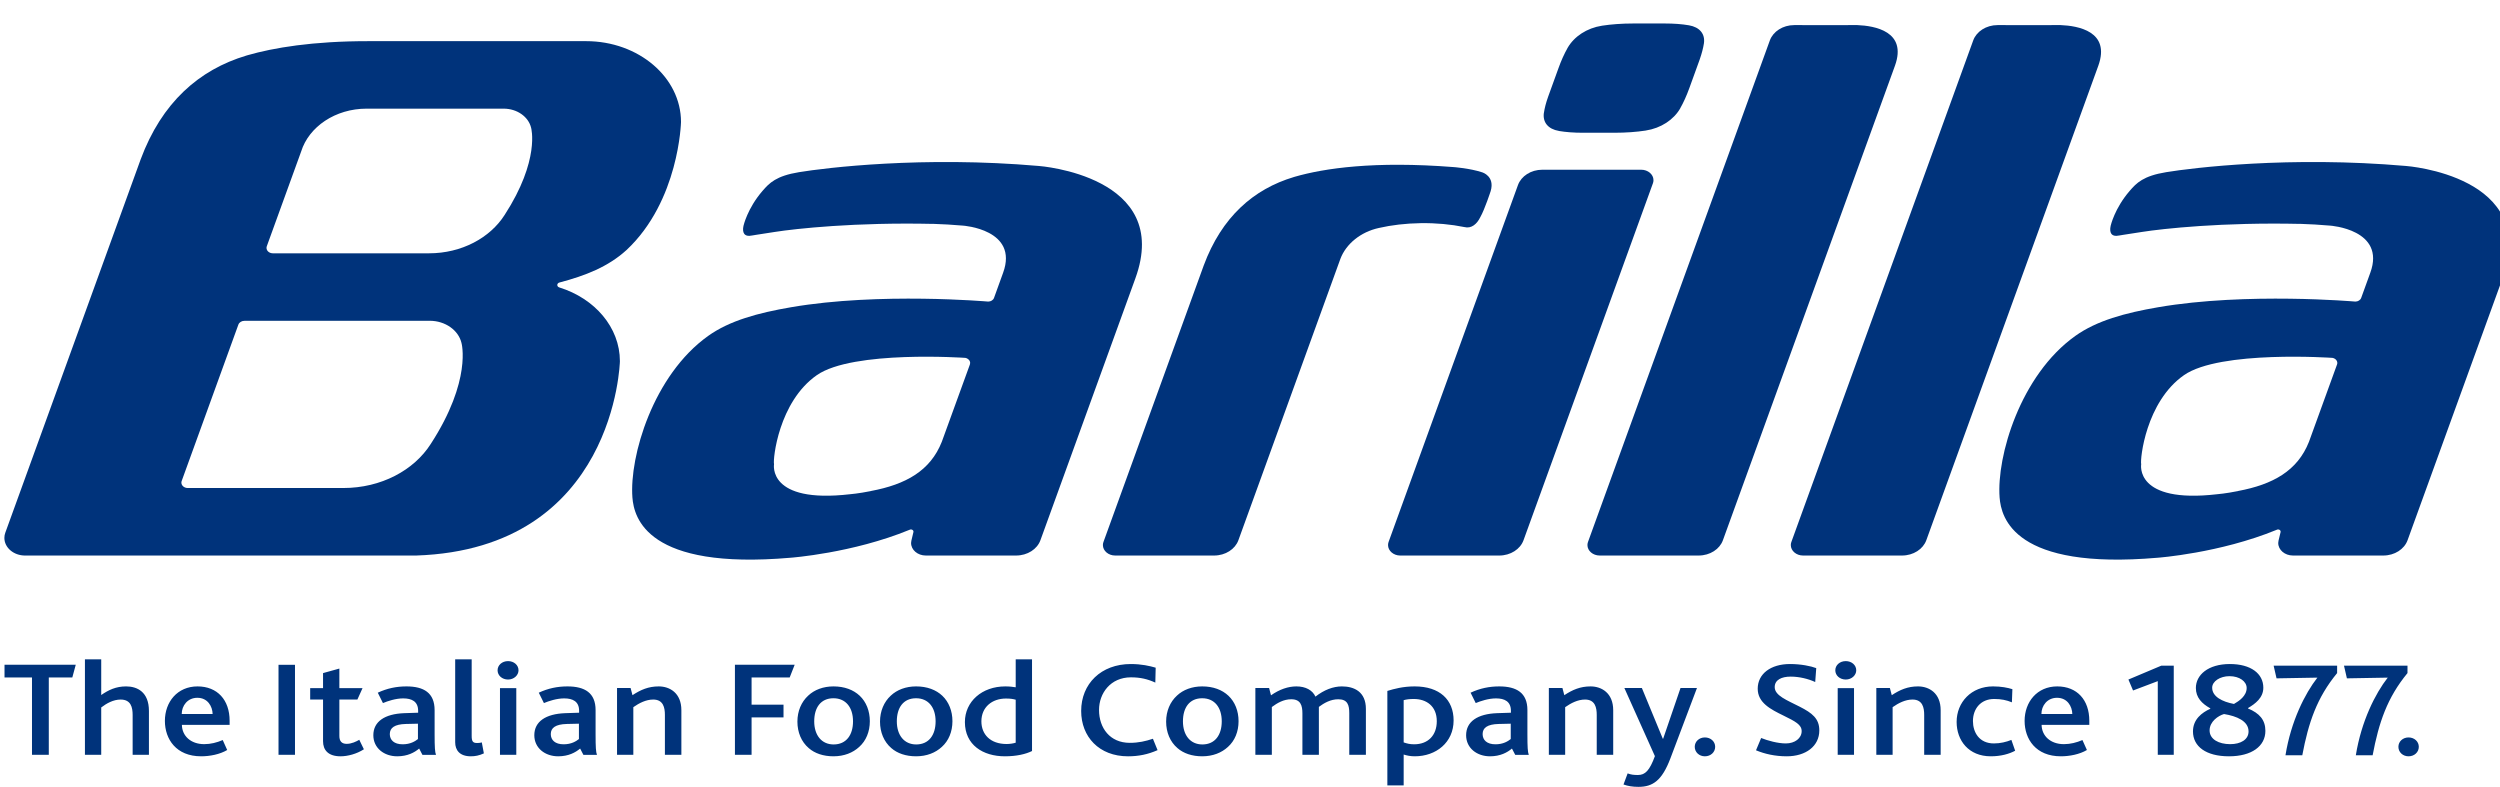 <?xml version="1.0" encoding="utf-8"?>
<!-- Generator: Adobe Illustrator 16.0.0, SVG Export Plug-In . SVG Version: 6.00 Build 0)  -->
<!DOCTYPE svg PUBLIC "-//W3C//DTD SVG 1.1//EN" "http://www.w3.org/Graphics/SVG/1.1/DTD/svg11.dtd">
<svg version="1.1" id="Layer_1" xmlns="http://www.w3.org/2000/svg" xmlns:xlink="http://www.w3.org/1999/xlink" x="0px" y="0px"
	 width="800px" height="251.794px" viewBox="0 0 800 251.794" enable-background="new 0 0 800 251.794" xml:space="preserve">
<g id="XMLID_1_">
	<path id="path2585" fill="#00337B" d="M414.346,56.556c9.449-2.717,25.415-5.078,50.795-3.09c0,0,5.177,0.361,9.215,1.695
		c0,0,4.07,1.247,2.663,5.977c0,0-1.889,5.825-3.324,8.357c-1.05,2.143-2.81,3.763-5.099,3.164
		c-4.266-0.869-8.999-1.322-13.985-1.249c-4.789,0.073-9.299,0.605-13.393,1.542c-5.795,1.266-10.513,5.097-12.309,9.917
		l-32.626,90.011c-1.034,2.84-4.129,4.889-7.792,4.889H356.85c-2.162,0-3.921-1.505-3.921-3.346c0-0.338,0.056-0.674,0.172-0.979
		l32.08-88.464c5.759-15.534,15.937-24.46,28.848-28.328L414.346,56.556z"/>
	<path id="path2589" fill="#00337B" d="M310.362,116.643c0.058-0.154,0.086-0.318,0.086-0.49c0-0.795-0.646-1.45-1.514-1.627
		l-0.036-0.006c0,0-35.995-2.509-47.506,5.525c-12.251,8.541-14.112,26.993-13.702,28.492c0,0-2.199,12.701,24.373,9.611
		c0,0,2.658-0.207,6.578-0.997l0.066-0.031c11.146-2.091,18.995-6.442,22.671-15.747L310.362,116.643z M253.19,98.306
		c28.223-4.846,63.019-1.8,63.019-1.8c0.89,0,1.637-0.496,1.88-1.181l2.901-8.027c5.078-13.907-12.847-15.1-12.847-15.1
		c-3.304-0.293-6.499-0.465-9.523-0.563l-0.057,0.012c-24.733-0.563-43.959,1.523-50.609,2.57c0,0-5.509,0.844-6.041,0.936
		l-1.185,0.196c-2.664,0.587-3.26-0.985-2.814-3.084l0.014-0.036c0,0,1.213-5.495,6.061-11.123c2.212-2.57,4.382-4.815,11.714-6.015
		c8.381-1.371,39.491-5.225,76.735-1.982c0,0,42.882,3.108,30.859,36.031l-30.364,83.74c-1.027,2.84-4.13,4.889-7.793,4.889h-28.883
		c-2.6,0-4.712-1.793-4.712-4.015c0,0,0.022-0.422,0.094-0.739l0.661-2.772c0.007-0.043,0.014-0.085,0.014-0.134
		c0-0.379-0.374-0.69-0.811-0.69c-0.173,0-0.323,0.067-0.467,0.122c-18.285,7.501-38.048,8.933-38.048,8.933
		c-45.933,3.987-50.113-12.757-50.616-19.279c-0.991-13.116,6.614-39.126,24.224-51.693
		C233.454,102.607,242.525,100.135,253.19,98.306"/>
	<path id="path2593" fill="#00337B" d="M747.847,116.643c0.059-0.154,0.094-0.318,0.094-0.49c0-0.795-0.647-1.45-1.516-1.627
		l-0.035-0.006c0,0-36.002-2.509-47.505,5.525c-12.253,8.541-14.104,26.993-13.705,28.492c0,0-2.204,12.701,24.369,9.611
		c0,0,2.657-0.207,6.577-0.997l0.065-0.031c11.152-2.091,19.003-6.442,22.68-15.747L747.847,116.643z M690.668,98.306
		c28.23-4.846,63.031-1.8,63.031-1.8c0.885,0,1.638-0.496,1.883-1.181l2.907-8.027c5.08-13.907-12.861-15.1-12.861-15.1
		c-3.295-0.293-6.492-0.465-9.516-0.563l-0.073,0.012c-24.725-0.563-43.949,1.523-50.585,2.57c0,0-5.529,0.844-6.047,0.936
		l-1.192,0.196c-2.665,0.587-3.267-0.985-2.802-3.084l0.009-0.036c0,0,1.213-5.495,6.059-11.123
		c2.205-2.57,4.375-4.815,11.716-6.015c8.374-1.371,39.491-5.225,76.733-1.982c0,0,42.89,3.108,30.86,36.031l-30.37,83.74
		c-1.028,2.84-4.122,4.889-7.777,4.889H733.75c-2.606,0-4.718-1.793-4.718-4.015c0,0,0.028-0.422,0.095-0.739l0.667-2.772
		c0.007-0.043,0.007-0.085,0.007-0.134c0-0.379-0.366-0.69-0.813-0.69c-0.173,0-0.323,0.067-0.46,0.122
		c-18.29,7.501-38.054,8.933-38.054,8.933c-45.934,3.987-50.105-12.757-50.602-19.279c-0.999-13.116,6.599-39.126,24.215-51.693
		C670.941,102.607,680.019,100.135,690.668,98.306"/>
	<path id="path2597" fill="#00337B" d="M161.478,68.791c-4.66,7.312-13.737,12.268-24.195,12.268H88.291h-0.97
		c-1.135,0-2.039-0.778-2.039-1.731c0-0.19,0.036-0.373,0.101-0.544l0.351-0.979L96.376,48.46
		c2.471-7.887,10.917-13.692,20.949-13.692h43.831c4.344,0,7.957,2.619,8.796,6.106C169.952,40.874,172.925,51.128,161.478,68.791
		 M137.85,142.051c-5.385,8.455-15.901,14.114-28.001,14.114H60.081c-1.127,0-2.04-0.776-2.04-1.742c0-0.173,0.035-0.349,0.1-0.516
		l18.141-50.034c0.258-0.704,1.028-1.211,1.946-1.211l59.269-0.012c5.013,0,9.2,3.034,10.17,7.066
		C147.668,109.716,151.114,121.604,137.85,142.051 M187.561,13.17h-69.453c-18.126-0.025-30.629,2.129-38.882,4.497l-0.373,0.11
		c-15.146,4.534-27.089,15.014-33.847,33.241L1.695,170.471c-0.194,0.514-0.295,1.076-0.295,1.658c0,3.119,2.965,5.646,6.636,5.646
		h90.869v-0.005h34.285c63.786-2.136,65.179-62.174,65.179-62.174c0-10.847-8.058-20.081-19.348-23.604l-0.107-0.037
		c-0.352-0.123-0.582-0.416-0.582-0.759c0-0.367,0.28-0.679,0.661-0.782c8.359-2.204,15.576-5.036,21.423-10.34l0.072-0.061
		c16.847-15.779,17.436-40.968,17.436-40.968C217.925,24.758,204.338,13.17,187.561,13.17"/>
	<path id="path2601" fill="#00337B" d="M487.522,172.885c-1.028,2.838-4.129,4.889-7.792,4.889h-31.649
		c-2.154,0-3.906-1.506-3.906-3.348c0-0.343,0.056-0.672,0.165-0.98l41.415-114.245c1.035-2.833,4.131-4.889,7.792-4.889h31.643
		c2.17,0,3.922,1.5,3.922,3.341c0,0.342-0.052,0.679-0.174,0.984L487.522,172.885z"/>
	<path id="path2605" fill="#00337B" d="M516.547,42.484c3.807-0.005,7.131-0.256,10.031-0.697l0.072-0.019
		c4.862-0.745,8.921-3.444,11.032-7.109l0.014-0.054c1.05-1.854,2.011-3.983,2.887-6.4l3.303-9.123
		c0.691-1.97,1.128-3.684,1.365-5.189l0.007-0.048c0.418-2.961-1.32-5.158-4.824-5.758l-0.059-0.005
		c-2.097-0.361-4.639-0.57-7.713-0.57h-9.919c-3.805,0.006-7.129,0.257-10.025,0.697l-0.078,0.013
		c-4.861,0.752-8.919,3.45-11.017,7.109l-0.028,0.055c-1.042,1.859-2.012,3.983-2.879,6.406l-3.305,9.122
		c-0.702,1.964-1.142,3.683-1.363,5.195l-0.016,0.036c-0.408,2.968,1.322,5.158,4.833,5.758l0.044,0.018
		c2.096,0.349,4.646,0.563,7.728,0.563H516.547z"/>
	<path id="path2609" fill="#00337B" d="M594.353,8.031h-2.907c-0.072,0.005-0.144,0.005-0.174,0.005l-17.114-0.005
		c-3.667,0-6.764,2.061-7.799,4.888l-58.206,160.525c-0.113,0.311-0.172,0.642-0.172,0.979c0,1.842,1.752,3.347,3.929,3.347h31.642
		c3.661,0,6.758-2.049,7.777-4.889L606.39,21.02C610.361,10.001,599.841,8.257,594.353,8.031"/>
	<path id="path2613" fill="#00337B" d="M659.43,8.031h-2.908c-0.071,0.005-0.138,0.005-0.159,0.005l-17.148-0.005
		c-3.648,0-6.751,2.061-7.78,4.888l-58.204,160.525c-0.115,0.311-0.173,0.642-0.173,0.979c0,1.842,1.752,3.347,3.922,3.347h31.642
		c3.661,0,6.757-2.049,7.792-4.889L671.465,21.02C675.422,10.001,664.909,8.257,659.43,8.031"/>
	<path id="path2615" fill="#00337B" d="M89.125,241.545h5.271v-28.816h-5.271V241.545z M110.951,238.032
		c-1.588,0-2.356-0.837-2.356-2.525v-11.65h5.767l1.645-3.645h-7.412v-6.271l-5.221,1.449v4.822h-4.116v3.645h4.116v13.339
		c0,2.809,1.644,4.822,5.601,4.822c2.256,0,5.165-0.754,7.47-2.253l-1.479-3.039C114.031,237.287,112.494,238.032,110.951,238.032
		 M770.729,235.979c-1.818,0-3.24,1.309-3.24,2.997c0,1.726,1.422,3.042,3.24,3.042c1.861,0,3.289-1.316,3.289-3.042
		C774.018,237.287,772.59,235.979,770.729,235.979 M770.398,213.004h-20.323l0.933,4.068l13.07-0.231
		c-3.956,5.053-8.458,13.942-10.212,24.845h5.379c1.976-10.48,4.669-18.435,11.153-26.296V213.004z M728.493,217.072l13.071-0.231
		c-3.95,5.053-8.459,13.942-10.213,24.845h5.381c1.98-10.48,4.667-18.435,11.145-26.296v-2.386H727.56L728.493,217.072z
		 M713.663,238.131c-3.627,0-6.593-1.541-6.593-4.399c0-2.856,2.803-4.723,4.618-5.242c4.058,0.66,7.85,2.246,7.85,5.566
		C719.538,236.681,717.011,238.131,713.663,238.131 M713.44,216.375c3.19,0,5.494,1.682,5.494,3.786
		c0,2.527-2.419,4.169-4.065,5.104c-3.733-0.704-6.973-2.343-6.973-5.194C707.896,218.009,710.426,216.375,713.44,216.375
		 M719.373,226.715v-0.141c2.307-1.357,4.892-3.28,4.892-6.504c0-4.491-3.951-7.581-10.709-7.581
		c-6.981,0-10.879,3.513-10.879,7.672c0,3.042,1.924,5.005,4.617,6.504v0.142c-2.693,1.219-5.544,3.371-5.544,7.249
		c0,4.822,4.172,7.962,11.525,7.962c7.254,0,11.649-3.23,11.649-8.145C724.925,230.36,722.998,228.214,719.373,226.715
		 M681.094,217.451l1.481,3.508l7.914-2.994v23.58h5.112v-28.541h-3.964L681.094,217.451z M653.253,228.489
		c0-2.667,1.866-5.195,4.996-5.195c3.298,0,4.834,2.718,4.894,5.195H653.253z M658.309,219.649c-6.427,0-10.435,4.962-10.435,11.043
		c0,5.848,3.618,11.325,11.591,11.325c2.794,0,5.981-0.613,8.345-2.014l-1.43-3.188c-1.866,0.802-3.85,1.314-5.933,1.314
		c-4.287,0-7.08-2.624-7.138-6.18h15.269v-1.31C668.578,223.998,664.679,219.649,658.309,219.649 M638.042,237.899
		c-4.727,0-6.701-3.604-6.701-7.164c0-3.837,2.413-7.062,6.809-7.062c2.254,0,3.957,0.374,5.658,1.07l0.158-4.208
		c-1.479-0.466-3.563-0.887-6.198-0.887c-6.922,0-11.647,5.053-11.647,11.367c0,5.945,3.849,11.001,10.931,11.001
		c3.24,0,5.875-0.754,7.799-1.78l-1.207-3.464C641.999,237.427,640.126,237.899,638.042,237.899 M613.76,219.649
		c-3.288,0-5.759,1.076-8.395,2.807l-0.602-2.295h-4.339v21.384h5.214v-15.252c1.865-1.31,4.063-2.437,6.369-2.437
		c3.239,0,3.734,2.626,3.734,4.914v12.774h5.271v-14.267C621.013,221.752,617.279,219.649,613.76,219.649 M590.643,211.555
		c-1.917,0-3.346,1.31-3.346,2.942c0,1.64,1.429,2.954,3.346,2.954c1.868,0,3.355-1.357,3.355-2.954
		C593.998,212.813,592.511,211.555,590.643,211.555 M588.064,241.545h5.223v-21.333h-5.223V241.545z M575.928,226.151
		c-4.123-2.104-8.021-3.554-8.021-6.271c0-2.335,2.196-3.363,5.104-3.363c2.752,0,5.61,0.696,7.858,1.729l0.33-4.447
		c-1.702-0.653-4.892-1.31-8.403-1.31c-6.155,0-10.328,3.133-10.328,7.905c0,4.49,4.173,6.603,8.189,8.565
		c3.898,1.915,5.875,2.943,5.875,5.005c0,2.294-2.198,3.935-5.059,3.935c-2.575,0-5.815-0.894-7.905-1.737l-1.646,3.934
		c2.801,1.168,6.096,1.922,9.831,1.922c6.09,0,10.429-3.23,10.429-8.286C582.184,229.938,579.879,228.166,575.928,226.151
		 M545.558,235.979c-1.817,0-3.239,1.309-3.239,2.997c0,1.726,1.422,3.042,3.239,3.042c1.868,0,3.296-1.316,3.296-3.042
		C548.854,237.287,547.426,235.979,545.558,235.979 M537.766,220.161l-5.56,16.238H532.1l-6.701-16.238h-5.602l9.773,21.806
		c-1.7,4.583-3.072,6.033-5.436,6.033c-1.315,0-2.14-0.092-3.289-0.513l-1.322,3.553c1.431,0.515,2.968,0.754,4.783,0.754
		c4.611,0,7.519-2.014,10.212-9.08l8.511-22.553H537.766z M508.982,219.649c-3.299,0-5.768,1.076-8.403,2.807l-0.603-2.295h-4.346
		v21.384h5.223v-15.252c1.865-1.31,4.057-2.437,6.368-2.437c3.239,0,3.734,2.626,3.734,4.914v12.774h5.271v-14.267
		C516.227,221.752,512.494,219.649,508.982,219.649 M483.438,236.492c-0.876,0.703-2.414,1.682-4.884,1.682
		c-2.744,0-4.115-1.357-4.115-3.272c0-2.013,1.536-3.133,5.106-3.231l3.893-0.091V236.492z M488.772,227.229
		c0-5.519-3.468-7.579-9.012-7.579c-3.183,0-6.149,0.605-9.171,2.013l1.644,3.321c1.543-0.653,4.122-1.499,6.485-1.499
		c2.742,0,4.775,0.979,4.775,3.977v0.605l-4.444,0.147c-6.205,0.233-9.891,2.661-9.891,7.061c0,4.118,3.461,6.743,7.636,6.743
		c3.296,0,5.542-1.219,7.029-2.484l1.048,2.012h4.338c-0.329-0.888-0.438-2.428-0.438-6.504V227.229z M452.52,238.174
		c-1.372,0-2.255-0.231-3.347-0.605v-13.521c0.876-0.233,1.812-0.374,3.239-0.374c4.008,0,7.36,2.245,7.36,7.109
		C459.772,235.274,457.022,238.174,452.52,238.174 M452.685,219.649c-3.733,0-6.586,0.793-8.731,1.449v30.223h5.22v-9.867
		c1.042,0.324,2.14,0.563,3.57,0.563c6.808,0,12.409-4.449,12.409-11.466C465.152,223.907,460.707,219.649,452.685,219.649
		 M429.402,219.649c-2.8,0-5.716,1.125-8.459,3.272c-0.934-2.057-3.132-3.272-6.098-3.272c-2.635,0-5.379,0.935-8.13,2.85
		l-0.604-2.338h-4.395v21.384h5.271v-15.303c1.711-1.259,3.741-2.477,6.212-2.477c3.018,0,3.57,2.013,3.57,4.541v13.238h5.271V226.2
		c1.646-1.217,3.734-2.435,6.205-2.435c3.024,0,3.52,1.915,3.52,4.448v13.331h5.321v-14.689
		C437.087,221.38,433.354,219.649,429.402,219.649 M384.755,238.224c-3.85,0-6.213-2.949-6.213-7.391
		c0-4.399,2.09-7.391,6.155-7.391c3.957,0,6.262,2.941,6.262,7.391C390.959,235.183,388.813,238.224,384.755,238.224
		 M384.698,219.649c-3.24,0-6.098,1.076-8.073,2.948c-2.198,2.014-3.462,4.954-3.462,8.326c0,3.413,1.264,6.455,3.627,8.469
		c1.925,1.688,4.668,2.625,7.908,2.625c3.404,0,6.204-1.127,8.237-2.999c2.197-1.964,3.404-4.869,3.404-8.235
		c0-3.273-1.149-6.172-3.239-8.143C391.067,220.726,388.209,219.649,384.698,219.649 M361.522,237.709
		c-6.32,0-9.831-4.724-9.831-10.529c0-5.334,3.677-10.433,10.212-10.433c3.022,0,5.329,0.558,7.799,1.685l0.115-4.773
		c-1.924-0.563-4.509-1.169-7.972-1.169c-9.493,0-15.87,6.314-15.87,15.021c0,8.235,5.717,14.508,14.994,14.508
		c3.405,0,6.371-0.613,9.452-1.972l-1.487-3.646C366.571,237.195,364.323,237.709,361.522,237.709 M325.025,237.66
		c-0.711,0.239-1.866,0.423-2.908,0.423c-5.221,0-8.072-3.09-8.072-7.25c0-4.54,3.404-7.301,7.856-7.301
		c1.479,0,2.247,0.142,3.123,0.375V237.66z M325.025,219.931c-0.933-0.142-1.916-0.281-3.346-0.281
		c-7.411,0-12.913,4.813-12.913,11.415c0,7.3,5.767,10.953,12.805,10.953c3.734,0,6.694-0.704,8.676-1.689V210.99h-5.222V219.931z
		 M293.19,238.224c-3.842,0-6.206-2.949-6.206-7.391c0-4.399,2.09-7.391,6.156-7.391c3.949,0,6.254,2.941,6.254,7.391
		C299.394,235.183,297.254,238.224,293.19,238.224 M293.14,219.649c-3.247,0-6.098,1.076-8.08,2.948
		c-2.191,2.014-3.455,4.954-3.455,8.326c0,3.413,1.264,6.455,3.62,8.469c1.924,1.688,4.668,2.625,7.915,2.625
		c3.404,0,6.204-1.127,8.236-2.999c2.191-1.964,3.404-4.869,3.404-8.235c0-3.273-1.156-6.172-3.238-8.143
		C299.509,220.726,296.651,219.649,293.14,219.649 M266.762,238.224c-3.85,0-6.212-2.949-6.212-7.391
		c0-4.399,2.089-7.391,6.154-7.391c3.95,0,6.263,2.941,6.263,7.391C272.967,235.183,270.819,238.224,266.762,238.224
		 M266.704,219.649c-3.238,0-6.098,1.076-8.072,2.948c-2.198,2.014-3.461,4.954-3.461,8.326c0,3.413,1.263,6.455,3.626,8.469
		c1.918,1.688,4.669,2.625,7.907,2.625c3.404,0,6.204-1.127,8.237-2.999c2.197-1.964,3.404-4.869,3.404-8.235
		c0-3.273-1.149-6.172-3.239-8.143C273.073,220.726,270.215,219.649,266.704,219.649 M235.177,241.545h5.328v-11.979h10.22v-4.068
		h-10.22v-8.707H252.7l1.594-4.067h-19.117V241.545z M210.795,219.649c-3.296,0-5.766,1.076-8.403,2.807l-0.604-2.295h-4.337v21.384
		h5.214v-15.252c1.867-1.31,4.064-2.437,6.37-2.437c3.239,0,3.734,2.626,3.734,4.914v12.774h5.271v-14.267
		C218.042,221.752,214.314,219.649,210.795,219.649 M185.257,236.492c-0.876,0.703-2.412,1.682-4.89,1.682
		c-2.744,0-4.116-1.357-4.116-3.272c0-2.013,1.538-3.133,5.106-3.231l3.899-0.091V236.492z M190.587,227.229
		c0-5.519-3.461-7.579-9.006-7.579c-3.188,0-6.155,0.605-9.171,2.013l1.645,3.321c1.538-0.653,4.123-1.499,6.478-1.499
		c2.751,0,4.783,0.979,4.783,3.977v0.605l-4.454,0.147c-6.204,0.233-9.881,2.661-9.881,7.061c0,4.118,3.462,6.743,7.634,6.743
		c3.289,0,5.544-1.219,7.03-2.484l1.042,2.012h4.338c-0.331-0.888-0.438-2.428-0.438-6.504V227.229z M162.578,211.555
		c-1.924,0-3.353,1.31-3.353,2.942c0,1.64,1.429,2.954,3.353,2.954c1.868,0,3.347-1.357,3.347-2.954
		C165.925,212.813,164.446,211.555,162.578,211.555 M159.993,241.545h5.221v-21.333h-5.221V241.545z M152.639,237.758
		c-1.322,0-1.703-0.52-1.703-2.251V210.99h-5.278v26.53c0,2.525,1.429,4.497,4.999,4.497c1.371,0,2.693-0.239,4.18-0.938
		l-0.66-3.512C153.516,237.758,152.962,237.758,152.639,237.758 M133.744,236.492c-0.875,0.703-2.412,1.682-4.89,1.682
		c-2.744,0-4.116-1.357-4.116-3.272c0-2.013,1.538-3.133,5.106-3.231l3.899-0.091V236.492z M139.073,227.229
		c0-5.519-3.462-7.579-9.005-7.579c-3.189,0-6.155,0.605-9.178,2.013l1.652,3.321c1.537-0.653,4.114-1.499,6.478-1.499
		c2.751,0,4.782,0.979,4.782,3.977v0.605l-4.453,0.147c-6.204,0.233-9.881,2.661-9.881,7.061c0,4.118,3.462,6.743,7.634,6.743
		c3.289,0,5.544-1.219,7.031-2.484l1.042,2.012h4.338c-0.331-0.888-0.438-2.428-0.438-6.504V227.229z M58.152,228.489
		c0-2.667,1.866-5.195,4.997-5.195c3.29,0,4.834,2.718,4.891,5.195H58.152z M63.201,219.649c-6.429,0-10.436,4.962-10.436,11.043
		c0,5.848,3.627,11.325,11.591,11.325c2.8,0,5.99-0.613,8.345-2.014l-1.429-3.188c-1.86,0.802-3.842,1.314-5.924,1.314
		c-4.288,0-7.088-2.624-7.146-6.18h15.275v-1.31C73.477,223.998,69.569,219.649,63.201,219.649 M40.355,219.649
		c-3.238,0-5.602,1.125-7.964,2.758V210.99h-5.214v30.555h5.214v-15.161c1.701-1.309,3.899-2.527,6.204-2.527
		c3.297,0,3.85,2.479,3.85,4.964v12.725h5.213V227.51C47.659,221.38,43.867,219.649,40.355,219.649 M1.446,216.79h8.79v24.755h5.379
		V216.79h7.526l1.099-4.067H1.446V216.79z"/>
</g>
</svg>
